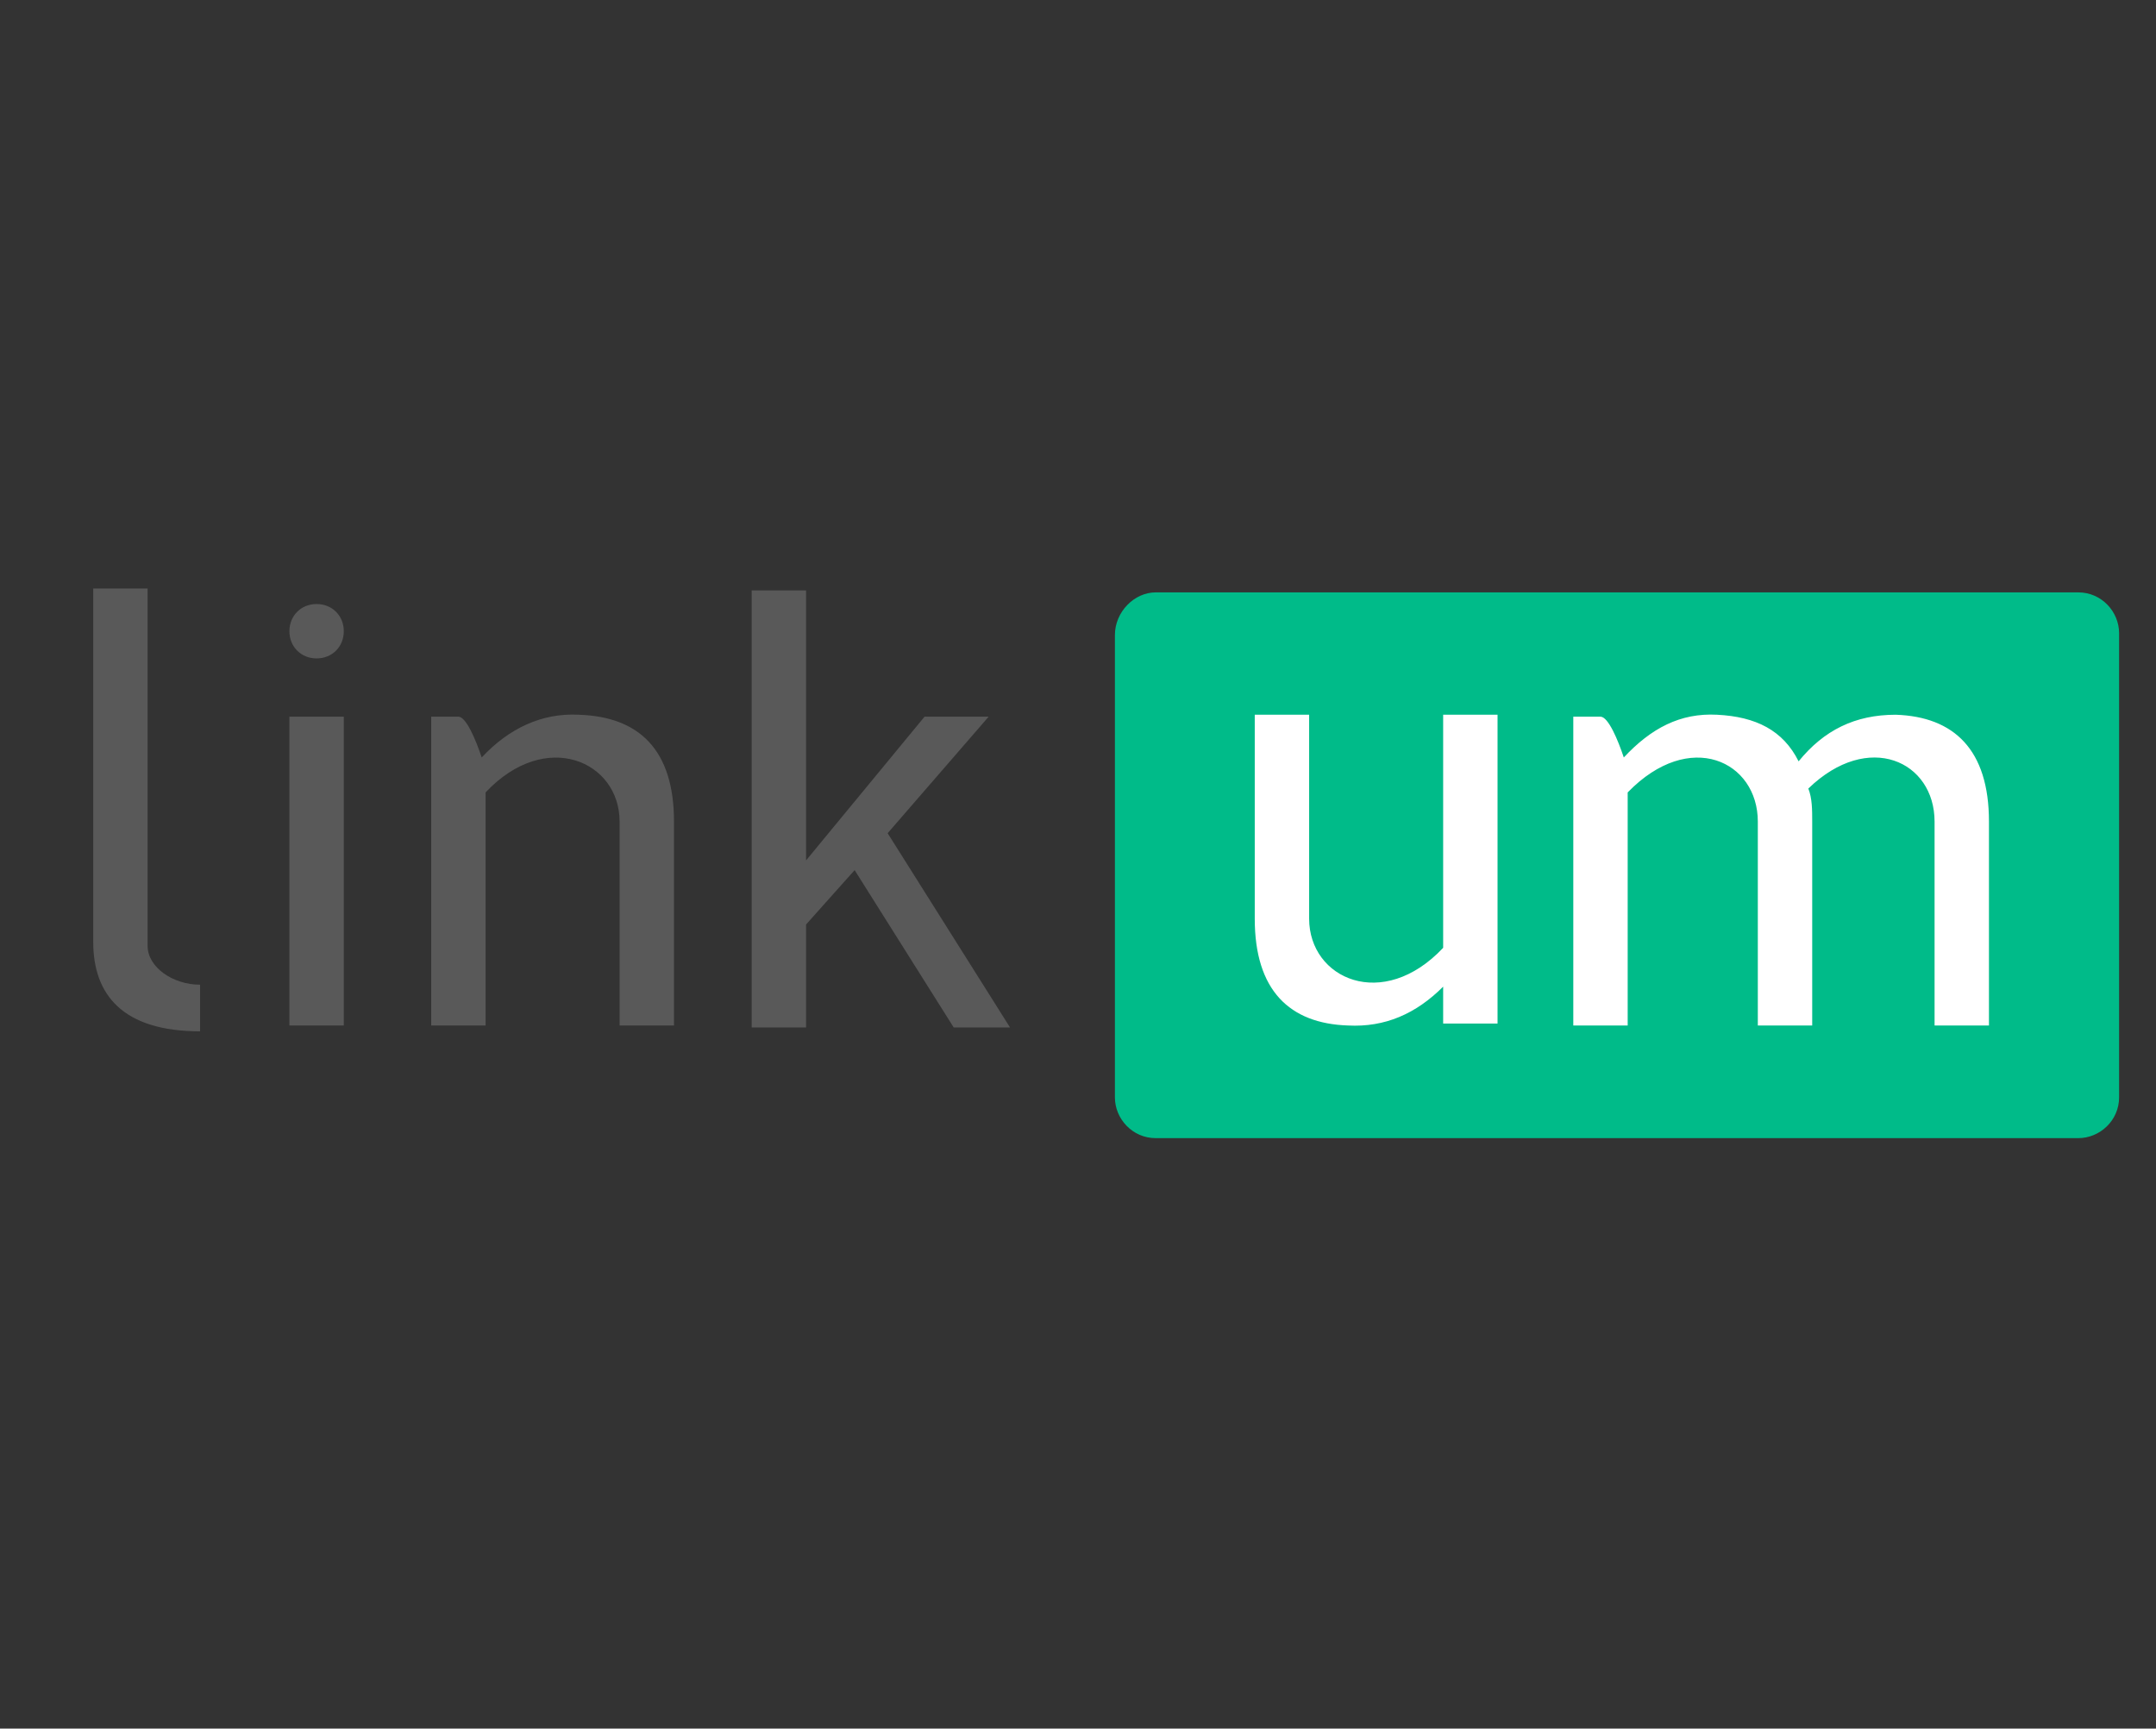 <?xml version="1.0" encoding="UTF-8"?> <!-- Generator: Adobe Illustrator 22.1.0, SVG Export Plug-In . SVG Version: 6.00 Build 0) --> <svg xmlns="http://www.w3.org/2000/svg" xmlns:xlink="http://www.w3.org/1999/xlink" id="Слой_1" x="0px" y="0px" viewBox="0 0 111 89" style="enable-background:new 0 0 111 89;" xml:space="preserve"><rect x="0" y="0" width="111" height="89" fill="#333333" stroke="none"/> <style type="text/css"> .st0{fill:#00BB89;} .st1{fill:#595959;} .st2{fill:#FFFFFF;} </style> <path class="st0" d="M59.5,30.5H107c1.2,0,2.1,1,2.1,2.1v23.9c0,1.2-1,2.1-2.1,2.1H59.5c-1.2,0-2.1-1-2.1-2.1V32.7 C57.4,31.5,58.4,30.5,59.5,30.5z"></path> <path class="st1" d="M14.9,36.9h2.8v15.9h-2.8V36.9z"></path> <path class="st1" d="M16.3,31.1c0.8,0,1.4,0.6,1.4,1.4c0,0.8-0.6,1.4-1.4,1.4c-0.8,0-1.4-0.6-1.4-1.4C14.9,31.7,15.5,31.1,16.3,31.1 z"></path> <path class="st1" d="M4.8,30.3h2.8v18.4c0,1.1,1.3,2,2.7,2v2.4c-4,0-5.5-1.9-5.5-4.6V30.3z"></path> <path class="st1" d="M45.7,42.9l6.3,10h-2.9l-5.1-8.1l-2.5,2.8v5.3h-2.8V30.4h2.8v13.9l6.1-7.4h3.3L45.7,42.9z"></path> <path class="st1" d="M34.7,42.3v10.5h-2.8V42.3c0-3.1-3.8-4.8-6.9-1.5v12h-2.8V36.9h1.4c0.4,0,0.9,1.2,1.2,2.1 c1.4-1.5,3.1-2.3,5-2.2C32.9,36.9,34.7,38.6,34.7,42.3z"></path> <path class="st2" d="M64.6,47.3V36.8h2.8v10.5c0,3.1,3.8,4.8,6.9,1.5v-12h2.8v15.9h-2.8v-1.9c-1.4,1.4-3,2.1-4.9,2 C66.4,52.7,64.6,51,64.6,47.3z"></path> <path class="st2" d="M93.3,42.3v10.5h-2.8V42.3c0-3.1-3.5-4.8-6.7-1.5v12h-2.8V36.9h1.4c0.4,0,0.9,1.2,1.2,2.1 c1.4-1.5,2.9-2.3,4.8-2.2c2,0.1,3.4,0.8,4.2,2.4c1.3-1.6,2.9-2.4,5-2.4c3,0.1,4.8,1.8,4.8,5.5v10.5h-2.8V42.3c0-3.1-3.4-4.7-6.5-1.7 C93.3,41.1,93.3,41.7,93.3,42.3z"></path> </svg> 